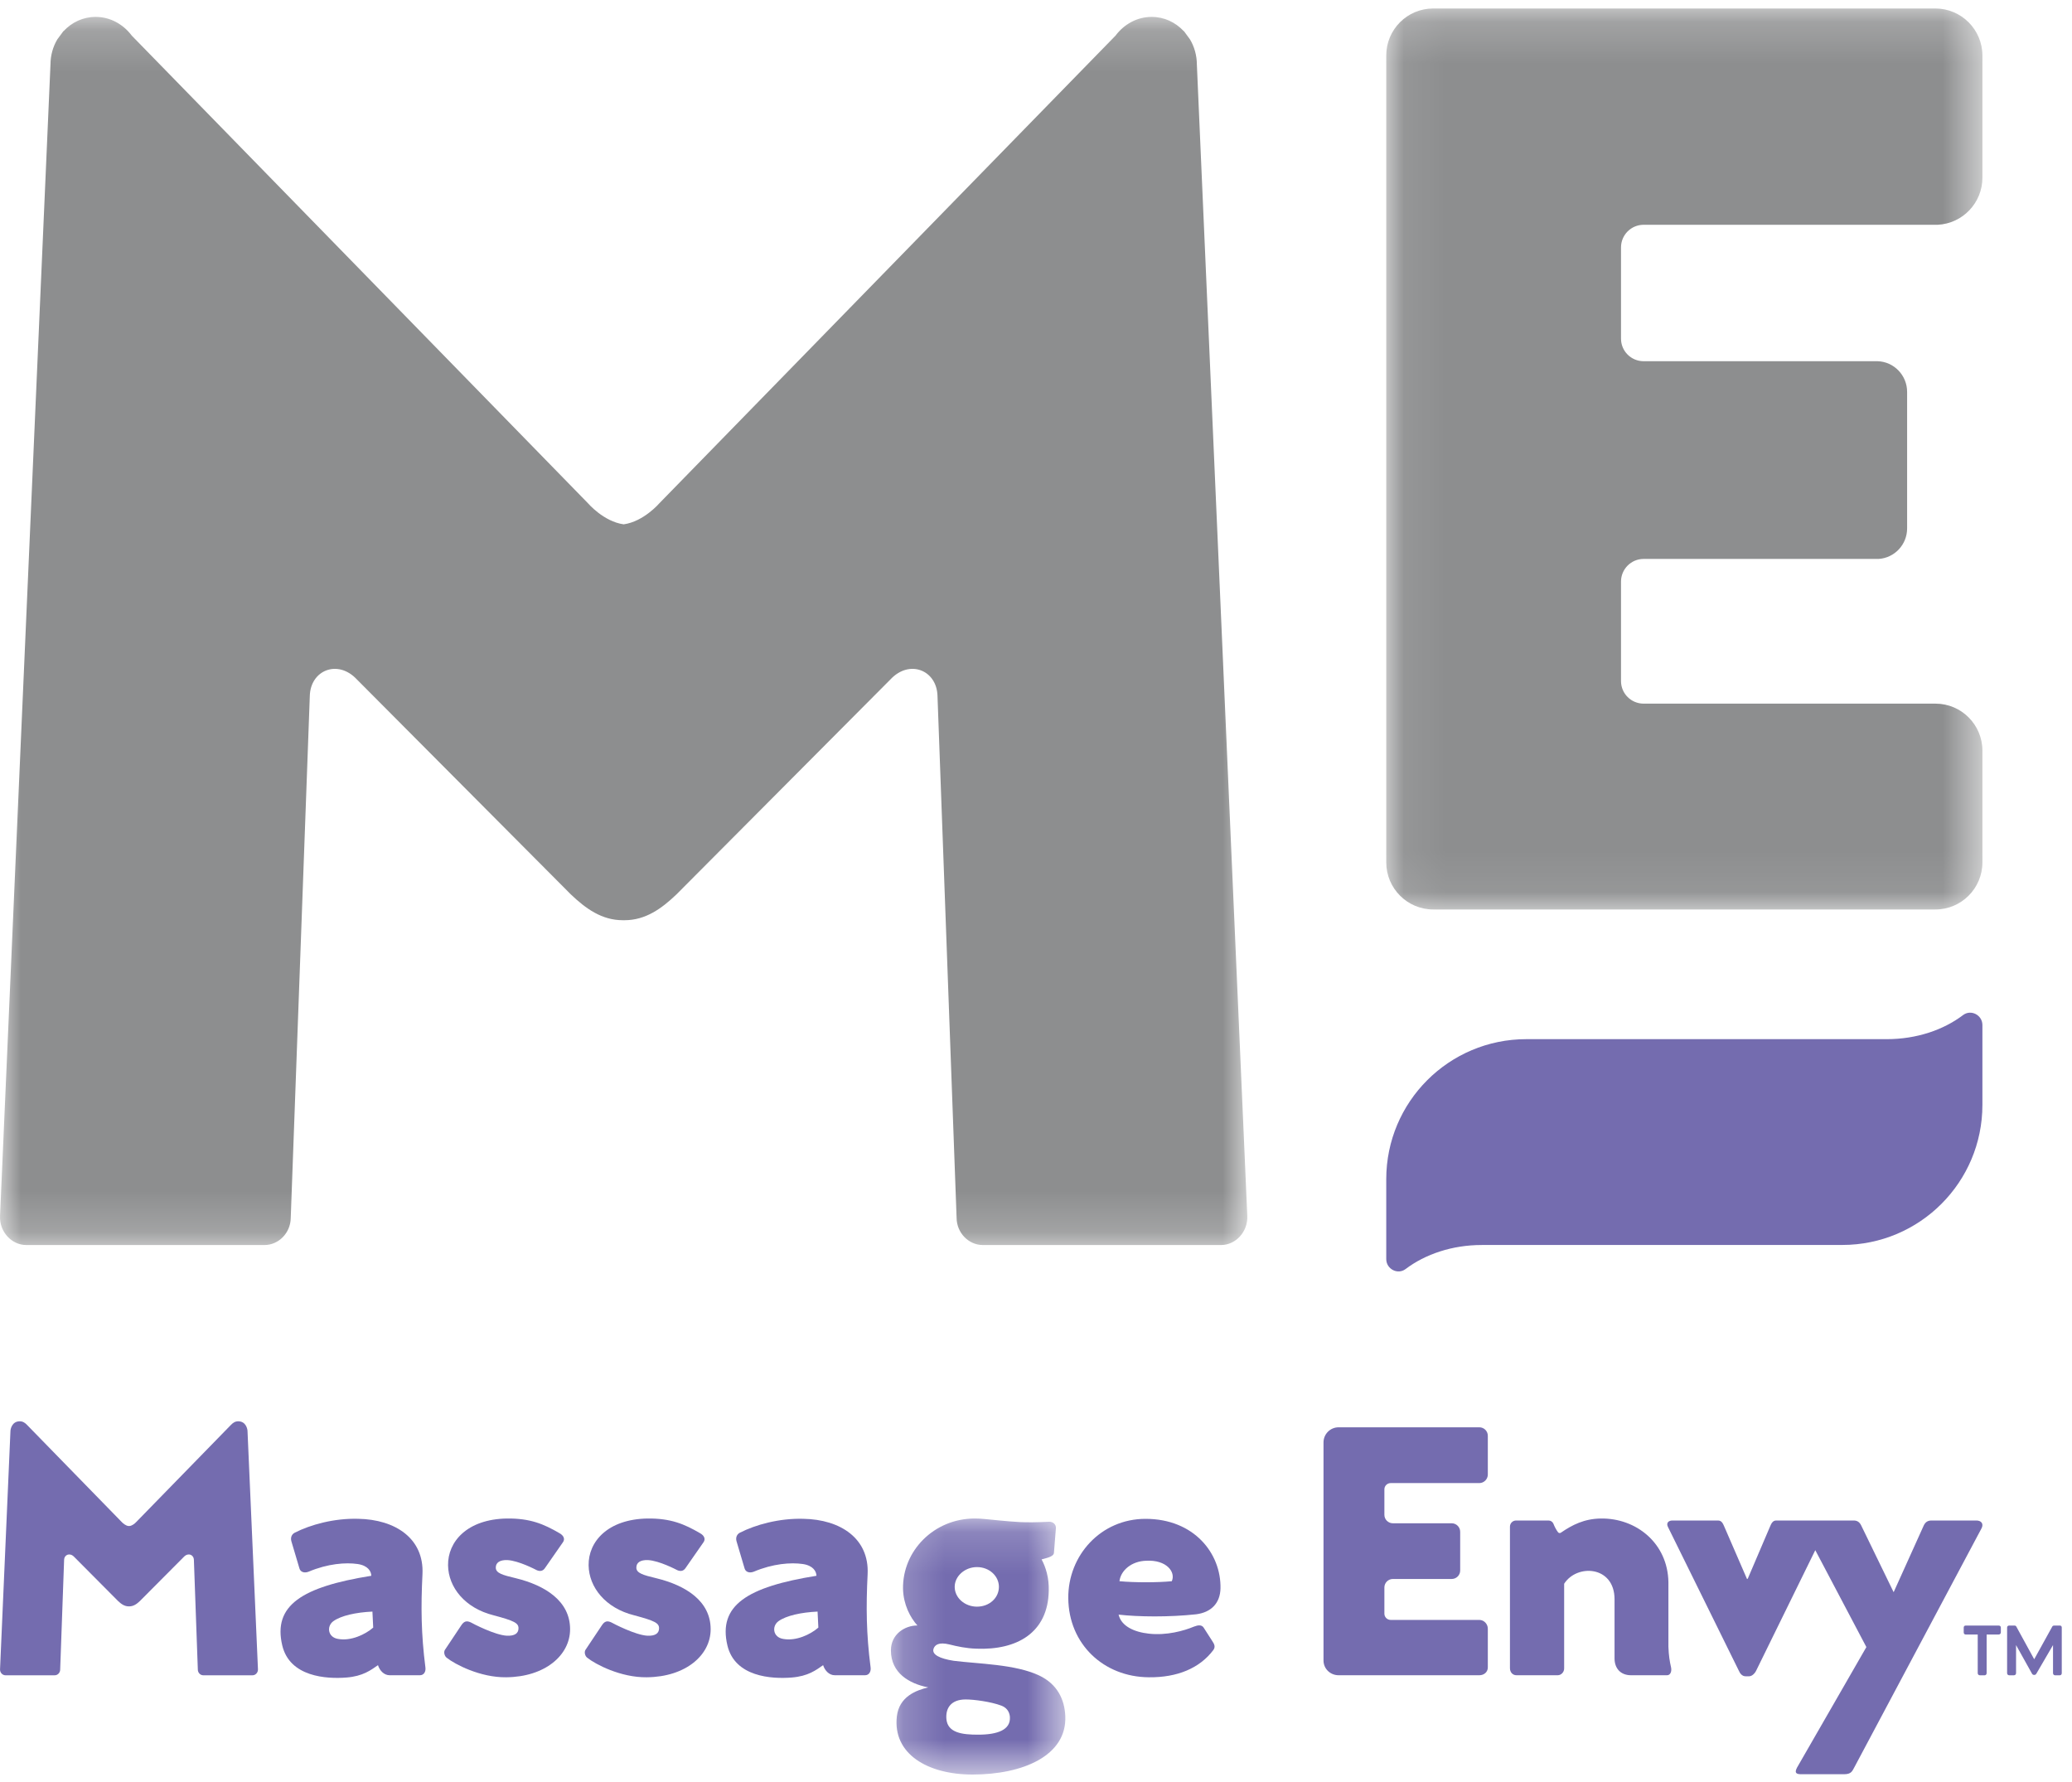 <?xml version="1.0" encoding="UTF-8" standalone="no"?>
<svg width="50px" height="43px" viewBox="0 0 50 43" version="1.1" xmlns="http://www.w3.org/2000/svg" xmlns:xlink="http://www.w3.org/1999/xlink">
    <!-- Generator: Sketch 39.1 (31720) - http://www.bohemiancoding.com/sketch -->
    <title>logo-small</title>
    <desc>Created with Sketch.</desc>
    <defs>
        <polygon id="path-1" points="0 0.179 0 29.814 30.099 29.814 30.099 0.179 2.77504127e-21 0.179"></polygon>
        <polygon id="path-3" points="14.462 0.181 0.076 0.181 0.076 21.922 14.462 21.922 14.462 0.181"></polygon>
        <polygon id="path-5" points="0.204 6.348 4.413 6.348 4.413 0.17 0.204 0.17"></polygon>
    </defs>
    <g id="Symbols" stroke="none" stroke-width="1" fill="none" fill-rule="evenodd">
        <g id="mobile-nav-320" transform="translate(-138, 0)">
            <g id="logo-small" transform="translate(138, 0)">
                <g id="Group-3" transform="translate(0, 0.229)">
                    <mask id="mask-2" fill="white">
                        <use xlink:href="#path-1"></use>
                    </mask>
                    <g id="Clip-2"></g>
                    <path d="M28.715,0.72 L28.572,0.525 C28.568,0.525 28.564,0.521 28.56,0.517 C28.364,0.309 28.096,0.179 27.791,0.179 C27.436,0.179 27.123,0.358 26.919,0.631 L15.913,11.913 C15.913,11.913 15.534,12.357 15.05,12.423 C14.565,12.357 14.187,11.913 14.187,11.913 L3.18,0.631 C2.976,0.358 2.663,0.179 2.309,0.179 C2.004,0.179 1.735,0.309 1.539,0.517 C1.536,0.521 1.531,0.525 1.528,0.525 L1.384,0.72 C1.279,0.895 1.218,1.107 1.218,1.331 L0.001,29.113 C-0.016,29.492 0.277,29.814 0.636,29.814 L6.381,29.814 C6.727,29.814 7.012,29.52 7.016,29.158 L7.476,16.564 C7.492,15.942 8.152,15.673 8.612,16.166 L13.775,21.353 C14.134,21.695 14.52,21.976 15.029,21.976 L15.05,21.976 L15.07,21.976 C15.579,21.976 15.966,21.695 16.324,21.353 L21.487,16.166 C21.947,15.673 22.607,15.942 22.623,16.564 L23.084,29.158 C23.087,29.52 23.373,29.814 23.719,29.814 L29.464,29.814 C29.822,29.814 30.115,29.492 30.099,29.113 L28.882,1.331 C28.882,1.107 28.82,0.895 28.715,0.72" id="Fill-1" fill="#8D8E8F" mask="url(#mask-2)"></path>
                </g>
                <g id="Group-6" transform="translate(33.376, 0.024)">
                    <mask id="mask-4" fill="white">
                        <use xlink:href="#path-3"></use>
                    </mask>
                    <g id="Clip-5"></g>
                    <path d="M6.287,5.4 L13.383,5.4 C13.985,5.37 14.462,4.872 14.462,4.264 L14.462,1.317 C14.462,0.69 13.953,0.181 13.326,0.181 L1.209,0.181 C0.583,0.181 0.076,0.688 0.076,1.314 L0.076,20.785 C0.076,21.414 0.585,21.922 1.212,21.922 L13.326,21.922 C13.953,21.922 14.462,21.414 14.462,20.785 L14.462,18.089 C14.462,17.464 13.955,16.955 13.33,16.955 L6.287,16.955 C5.985,16.955 5.741,16.711 5.741,16.411 L5.741,14.009 C5.741,13.709 5.985,13.463 6.287,13.463 L11.957,13.463 C12.342,13.439 12.645,13.117 12.645,12.727 L12.645,9.431 C12.645,9.033 12.328,8.704 11.932,8.692 L6.287,8.692 C5.985,8.692 5.741,8.449 5.741,8.148 L5.741,5.946 C5.741,5.645 5.985,5.4 6.287,5.4" id="Fill-4" fill="#8D8E8F" mask="url(#mask-4)"></path>
                </g>
                <path d="M47.838,24.734 C47.838,24.494 47.563,24.349 47.371,24.494 C46.896,24.854 46.246,25.075 45.532,25.075 L36.832,25.075 C34.965,25.075 33.452,26.587 33.452,28.454 L33.452,30.382 C33.452,30.622 33.728,30.767 33.919,30.622 C34.394,30.263 35.044,30.042 35.758,30.042 L35.758,30.041 L44.458,30.041 C46.325,30.041 47.838,28.528 47.838,26.661 L47.838,24.734 Z" id="Fill-7" fill="#746CAF"></path>
                <path d="M49.709,39.225 C49.737,39.225 49.753,39.245 49.753,39.273 L49.753,40.373 C49.753,40.401 49.737,40.425 49.705,40.425 L49.59,40.425 C49.562,40.425 49.542,40.401 49.542,40.373 L49.542,39.696 L49.143,40.381 C49.132,40.401 49.115,40.416 49.092,40.416 L49.084,40.416 C49.06,40.416 49.044,40.404 49.032,40.381 L48.65,39.696 L48.65,40.373 C48.65,40.401 48.63,40.425 48.598,40.425 L48.486,40.425 C48.454,40.425 48.434,40.401 48.434,40.373 L48.434,39.273 C48.434,39.245 48.454,39.225 48.482,39.225 L48.606,39.225 C48.633,39.225 48.65,39.233 48.658,39.253 L49.088,40.038 L49.522,39.253 C49.53,39.233 49.55,39.225 49.574,39.225 L49.709,39.225 Z M48.231,39.225 C48.263,39.225 48.283,39.245 48.283,39.273 L48.283,39.389 C48.283,39.421 48.259,39.441 48.231,39.441 L47.94,39.441 L47.94,40.373 C47.94,40.401 47.921,40.425 47.893,40.425 L47.777,40.425 C47.745,40.425 47.725,40.401 47.725,40.373 L47.725,39.441 L47.434,39.441 C47.406,39.441 47.387,39.421 47.387,39.389 L47.387,39.273 C47.387,39.245 47.406,39.225 47.434,39.225 L48.231,39.225 Z" id="Fill-9" fill="#746CAF"></path>
                <path d="M12.449,38.083 C12.12,38.005 11.964,37.959 11.964,37.826 C11.964,37.708 12.058,37.638 12.246,37.645 C12.52,37.661 12.919,37.872 12.951,37.888 C13.021,37.919 13.1,37.919 13.154,37.833 L13.585,37.214 C13.64,37.136 13.601,37.05 13.499,36.995 C13.123,36.776 12.794,36.635 12.23,36.642 C11.274,36.658 10.804,37.199 10.812,37.771 C10.82,38.303 11.219,38.804 11.909,38.977 C12.41,39.11 12.512,39.165 12.512,39.29 C12.512,39.415 12.418,39.478 12.23,39.47 C11.94,39.454 11.415,39.18 11.361,39.149 C11.259,39.102 11.196,39.118 11.126,39.227 L10.734,39.815 C10.703,39.87 10.726,39.963 10.781,40.003 C10.977,40.159 11.588,40.481 12.214,40.473 C13.154,40.465 13.757,39.94 13.757,39.313 C13.757,38.632 13.154,38.256 12.449,38.083" id="Fill-11" fill="#746CAF"></path>
                <path d="M15.841,38.084 C15.512,38.005 15.356,37.959 15.356,37.826 C15.356,37.708 15.449,37.638 15.638,37.645 C15.911,37.661 16.311,37.872 16.343,37.888 C16.413,37.919 16.491,37.919 16.546,37.833 L16.977,37.214 C17.032,37.136 16.993,37.05 16.891,36.995 C16.515,36.776 16.185,36.635 15.622,36.642 C14.666,36.659 14.196,37.199 14.204,37.771 C14.212,38.303 14.611,38.804 15.301,38.977 C15.802,39.11 15.904,39.165 15.904,39.29 C15.904,39.416 15.81,39.478 15.622,39.47 C15.332,39.454 14.807,39.18 14.752,39.149 C14.651,39.102 14.588,39.118 14.518,39.228 L14.126,39.815 C14.094,39.87 14.118,39.964 14.173,40.003 C14.369,40.16 14.979,40.481 15.606,40.473 C16.546,40.465 17.149,39.94 17.149,39.314 C17.149,38.632 16.546,38.256 15.841,38.084" id="Fill-13" fill="#746CAF"></path>
                <path d="M5.748,34.296 C5.674,34.296 5.62,34.333 5.567,34.389 L3.291,36.723 C3.291,36.723 3.241,36.782 3.169,36.812 C3.133,36.827 3.093,36.827 3.057,36.812 C2.985,36.782 2.934,36.723 2.934,36.723 L0.658,34.389 C0.606,34.333 0.551,34.296 0.478,34.296 C0.287,34.296 0.252,34.488 0.252,34.534 L0.001,40.28 C-0.003,40.358 0.058,40.425 0.132,40.425 L1.32,40.425 C1.392,40.425 1.451,40.364 1.452,40.289 L1.547,37.643 C1.55,37.514 1.682,37.462 1.782,37.56 L2.849,38.633 C2.924,38.704 3.003,38.762 3.109,38.762 L3.113,38.762 L3.113,38.762 L3.117,38.762 C3.222,38.762 3.302,38.704 3.376,38.633 L4.444,37.56 C4.544,37.462 4.676,37.514 4.679,37.643 L4.774,40.289 C4.775,40.364 4.834,40.425 4.905,40.425 L6.094,40.425 C6.168,40.425 6.228,40.358 6.225,40.28 L5.973,34.534 C5.973,34.488 5.938,34.296 5.748,34.296" id="Fill-15" fill="#746CAF"></path>
                <path d="M27.014,38.155 C27.044,37.899 27.302,37.669 27.663,37.661 C28.146,37.635 28.377,37.93 28.277,38.155 C27.933,38.189 27.374,38.189 27.014,38.155 M28.865,38.953 C29.233,38.906 29.445,38.679 29.452,38.326 C29.468,37.488 28.818,36.65 27.643,36.65 C26.562,36.65 25.771,37.535 25.779,38.562 C25.787,39.673 26.633,40.465 27.721,40.473 C28.411,40.481 28.951,40.253 29.28,39.815 C29.335,39.737 29.303,39.673 29.257,39.604 L29.045,39.274 C28.998,39.203 28.912,39.211 28.81,39.251 C28.567,39.353 28.149,39.468 27.727,39.421 C27.366,39.382 27.058,39.239 26.993,38.961 C27.47,39.016 28.215,39.024 28.865,38.953" id="Fill-17" fill="#746CAF"></path>
                <g id="Group-21" transform="translate(21.295, 36.472)">
                    <mask id="mask-6" fill="white">
                        <use xlink:href="#path-5"></use>
                    </mask>
                    <g id="Clip-20"></g>
                    <path d="M2.307,5.386 C1.927,5.386 1.574,5.343 1.543,5.01 C1.52,4.751 1.649,4.536 2.01,4.536 C2.201,4.536 2.615,4.589 2.871,4.686 C3.041,4.75 3.07,4.891 3.075,4.957 C3.097,5.268 2.782,5.386 2.307,5.386 M2.28,1.342 C2.58,1.342 2.81,1.56 2.81,1.819 C2.81,2.086 2.58,2.297 2.28,2.297 C1.989,2.297 1.743,2.086 1.743,1.819 C1.743,1.56 1.989,1.342 2.28,1.342 M3.786,3.96 C3.207,3.684 2.305,3.678 1.718,3.603 C1.38,3.55 1.188,3.453 1.232,3.314 C1.263,3.22 1.358,3.146 1.616,3.209 C1.804,3.256 2.016,3.303 2.266,3.311 C3.245,3.35 3.997,2.927 4.013,1.909 C4.021,1.603 3.942,1.345 3.84,1.157 C3.942,1.126 4.13,1.095 4.138,1 L4.185,0.405 C4.193,0.311 4.115,0.248 4.028,0.248 C3.386,0.28 3.182,0.248 2.822,0.217 C2.493,0.186 2.383,0.17 2.227,0.17 C1.24,0.17 0.48,0.953 0.496,1.87 C0.506,2.246 0.668,2.557 0.843,2.751 C0.541,2.751 0.204,2.959 0.204,3.353 C0.204,3.899 0.646,4.156 1.104,4.245 C0.81,4.315 0.402,4.468 0.347,4.946 C0.245,5.847 1.083,6.348 2.172,6.348 C3.378,6.348 4.453,5.9 4.412,4.938 C4.395,4.533 4.218,4.167 3.786,3.96" id="Fill-19" fill="#746CAF" mask="url(#mask-6)"></path>
                </g>
                <path d="M8.161,39.548 C7.907,39.509 7.879,39.241 8.042,39.121 C8.228,38.985 8.594,38.906 8.987,38.888 L9.006,39.274 C8.816,39.44 8.469,39.604 8.161,39.548 M10.195,37.981 C10.234,37.127 9.545,36.665 8.644,36.649 C8.064,36.633 7.492,36.79 7.109,36.986 C7.038,37.025 7.007,37.103 7.031,37.19 L7.226,37.847 C7.25,37.933 7.343,37.965 7.445,37.926 C7.908,37.73 8.344,37.698 8.63,37.74 C8.882,37.777 8.958,37.919 8.96,38.024 C7.283,38.292 6.584,38.74 6.811,39.704 C6.991,40.464 7.876,40.518 8.362,40.479 C8.761,40.447 8.949,40.299 9.121,40.181 C9.161,40.307 9.263,40.424 9.404,40.424 L10.132,40.424 C10.234,40.424 10.281,40.331 10.265,40.229 C10.163,39.43 10.155,38.78 10.195,37.981" id="Fill-22" fill="#746CAF"></path>
                <path d="M18.903,39.548 C18.649,39.509 18.621,39.241 18.784,39.121 C18.97,38.985 19.336,38.906 19.729,38.888 L19.748,39.274 C19.558,39.44 19.212,39.604 18.903,39.548 M20.937,37.981 C20.976,37.127 20.287,36.665 19.386,36.649 C18.806,36.633 18.234,36.79 17.851,36.986 C17.78,37.025 17.749,37.103 17.773,37.19 L17.968,37.847 C17.992,37.933 18.085,37.965 18.187,37.926 C18.65,37.73 19.086,37.698 19.372,37.74 C19.624,37.777 19.7,37.919 19.702,38.024 C18.025,38.292 17.326,38.74 17.553,39.704 C17.733,40.464 18.618,40.518 19.104,40.479 C19.504,40.447 19.692,40.299 19.863,40.181 C19.903,40.307 20.005,40.424 20.146,40.424 L20.874,40.424 C20.976,40.424 21.023,40.331 21.008,40.229 C20.905,39.43 20.897,38.78 20.937,37.981" id="Fill-24" fill="#746CAF"></path>
                <path d="M40.261,39.737 L40.261,38.178 C40.245,37.238 39.485,36.627 38.624,36.642 C38.227,36.65 37.943,36.794 37.666,36.984 C37.644,36.999 37.613,36.995 37.597,36.973 C37.551,36.912 37.514,36.839 37.485,36.766 C37.465,36.72 37.42,36.69 37.369,36.69 L36.586,36.69 C36.503,36.69 36.437,36.756 36.437,36.839 L36.437,40.254 C36.437,40.347 36.499,40.424 36.594,40.424 L37.589,40.424 C37.675,40.424 37.745,40.347 37.745,40.261 L37.745,38.216 C38.054,37.731 38.961,37.782 38.961,38.591 L38.961,40.018 C38.961,40.254 39.102,40.424 39.36,40.424 L40.229,40.424 C40.308,40.424 40.347,40.332 40.324,40.23 C40.292,40.089 40.269,39.956 40.261,39.737" id="Fill-26" fill="#746CAF"></path>
                <path d="M47.693,36.69 L46.612,36.69 C46.518,36.69 46.463,36.729 46.424,36.807 L45.696,38.42 L44.912,36.807 C44.873,36.729 44.818,36.69 44.732,36.69 L42.866,36.69 C42.78,36.69 42.748,36.752 42.709,36.846 L42.177,38.091 C42.161,38.107 42.161,38.107 42.153,38.091 L41.613,36.846 C41.574,36.752 41.542,36.69 41.456,36.69 L40.36,36.69 C40.258,36.69 40.203,36.752 40.25,36.846 L41.957,40.308 C41.989,40.386 42.044,40.449 42.122,40.449 L42.208,40.449 C42.279,40.449 42.349,40.378 42.381,40.308 L43.805,37.406 L45.038,39.744 L43.423,42.551 C43.331,42.703 43.267,42.812 43.458,42.812 L44.505,42.812 C44.675,42.812 44.698,42.733 44.743,42.654 L47.818,36.877 C47.873,36.768 47.81,36.69 47.693,36.69" id="Fill-28" fill="#746CAF"></path>
                <path d="M35.698,34.441 L32.303,34.441 C32.101,34.441 31.938,34.604 31.938,34.806 L31.938,40.067 C31.938,40.269 32.102,40.424 32.304,40.424 L35.698,40.424 C35.811,40.424 35.903,40.348 35.903,40.235 L35.903,39.3 C35.903,39.187 35.811,39.089 35.698,39.089 L33.559,39.089 C33.475,39.089 33.407,39.021 33.407,38.938 L33.407,38.306 C33.407,38.193 33.499,38.101 33.612,38.101 L35.031,38.101 C35.144,38.101 35.236,38.01 35.236,37.897 L35.236,36.962 C35.236,36.849 35.144,36.757 35.031,36.757 L33.612,36.757 C33.499,36.757 33.407,36.665 33.407,36.553 L33.407,35.938 C33.407,35.855 33.475,35.787 33.559,35.787 L35.698,35.787 C35.811,35.787 35.903,35.693 35.903,35.581 L35.903,34.645 C35.903,34.532 35.811,34.441 35.698,34.441" id="Fill-30" fill="#746CAF"></path>
            </g>
        </g>
    </g>
</svg>